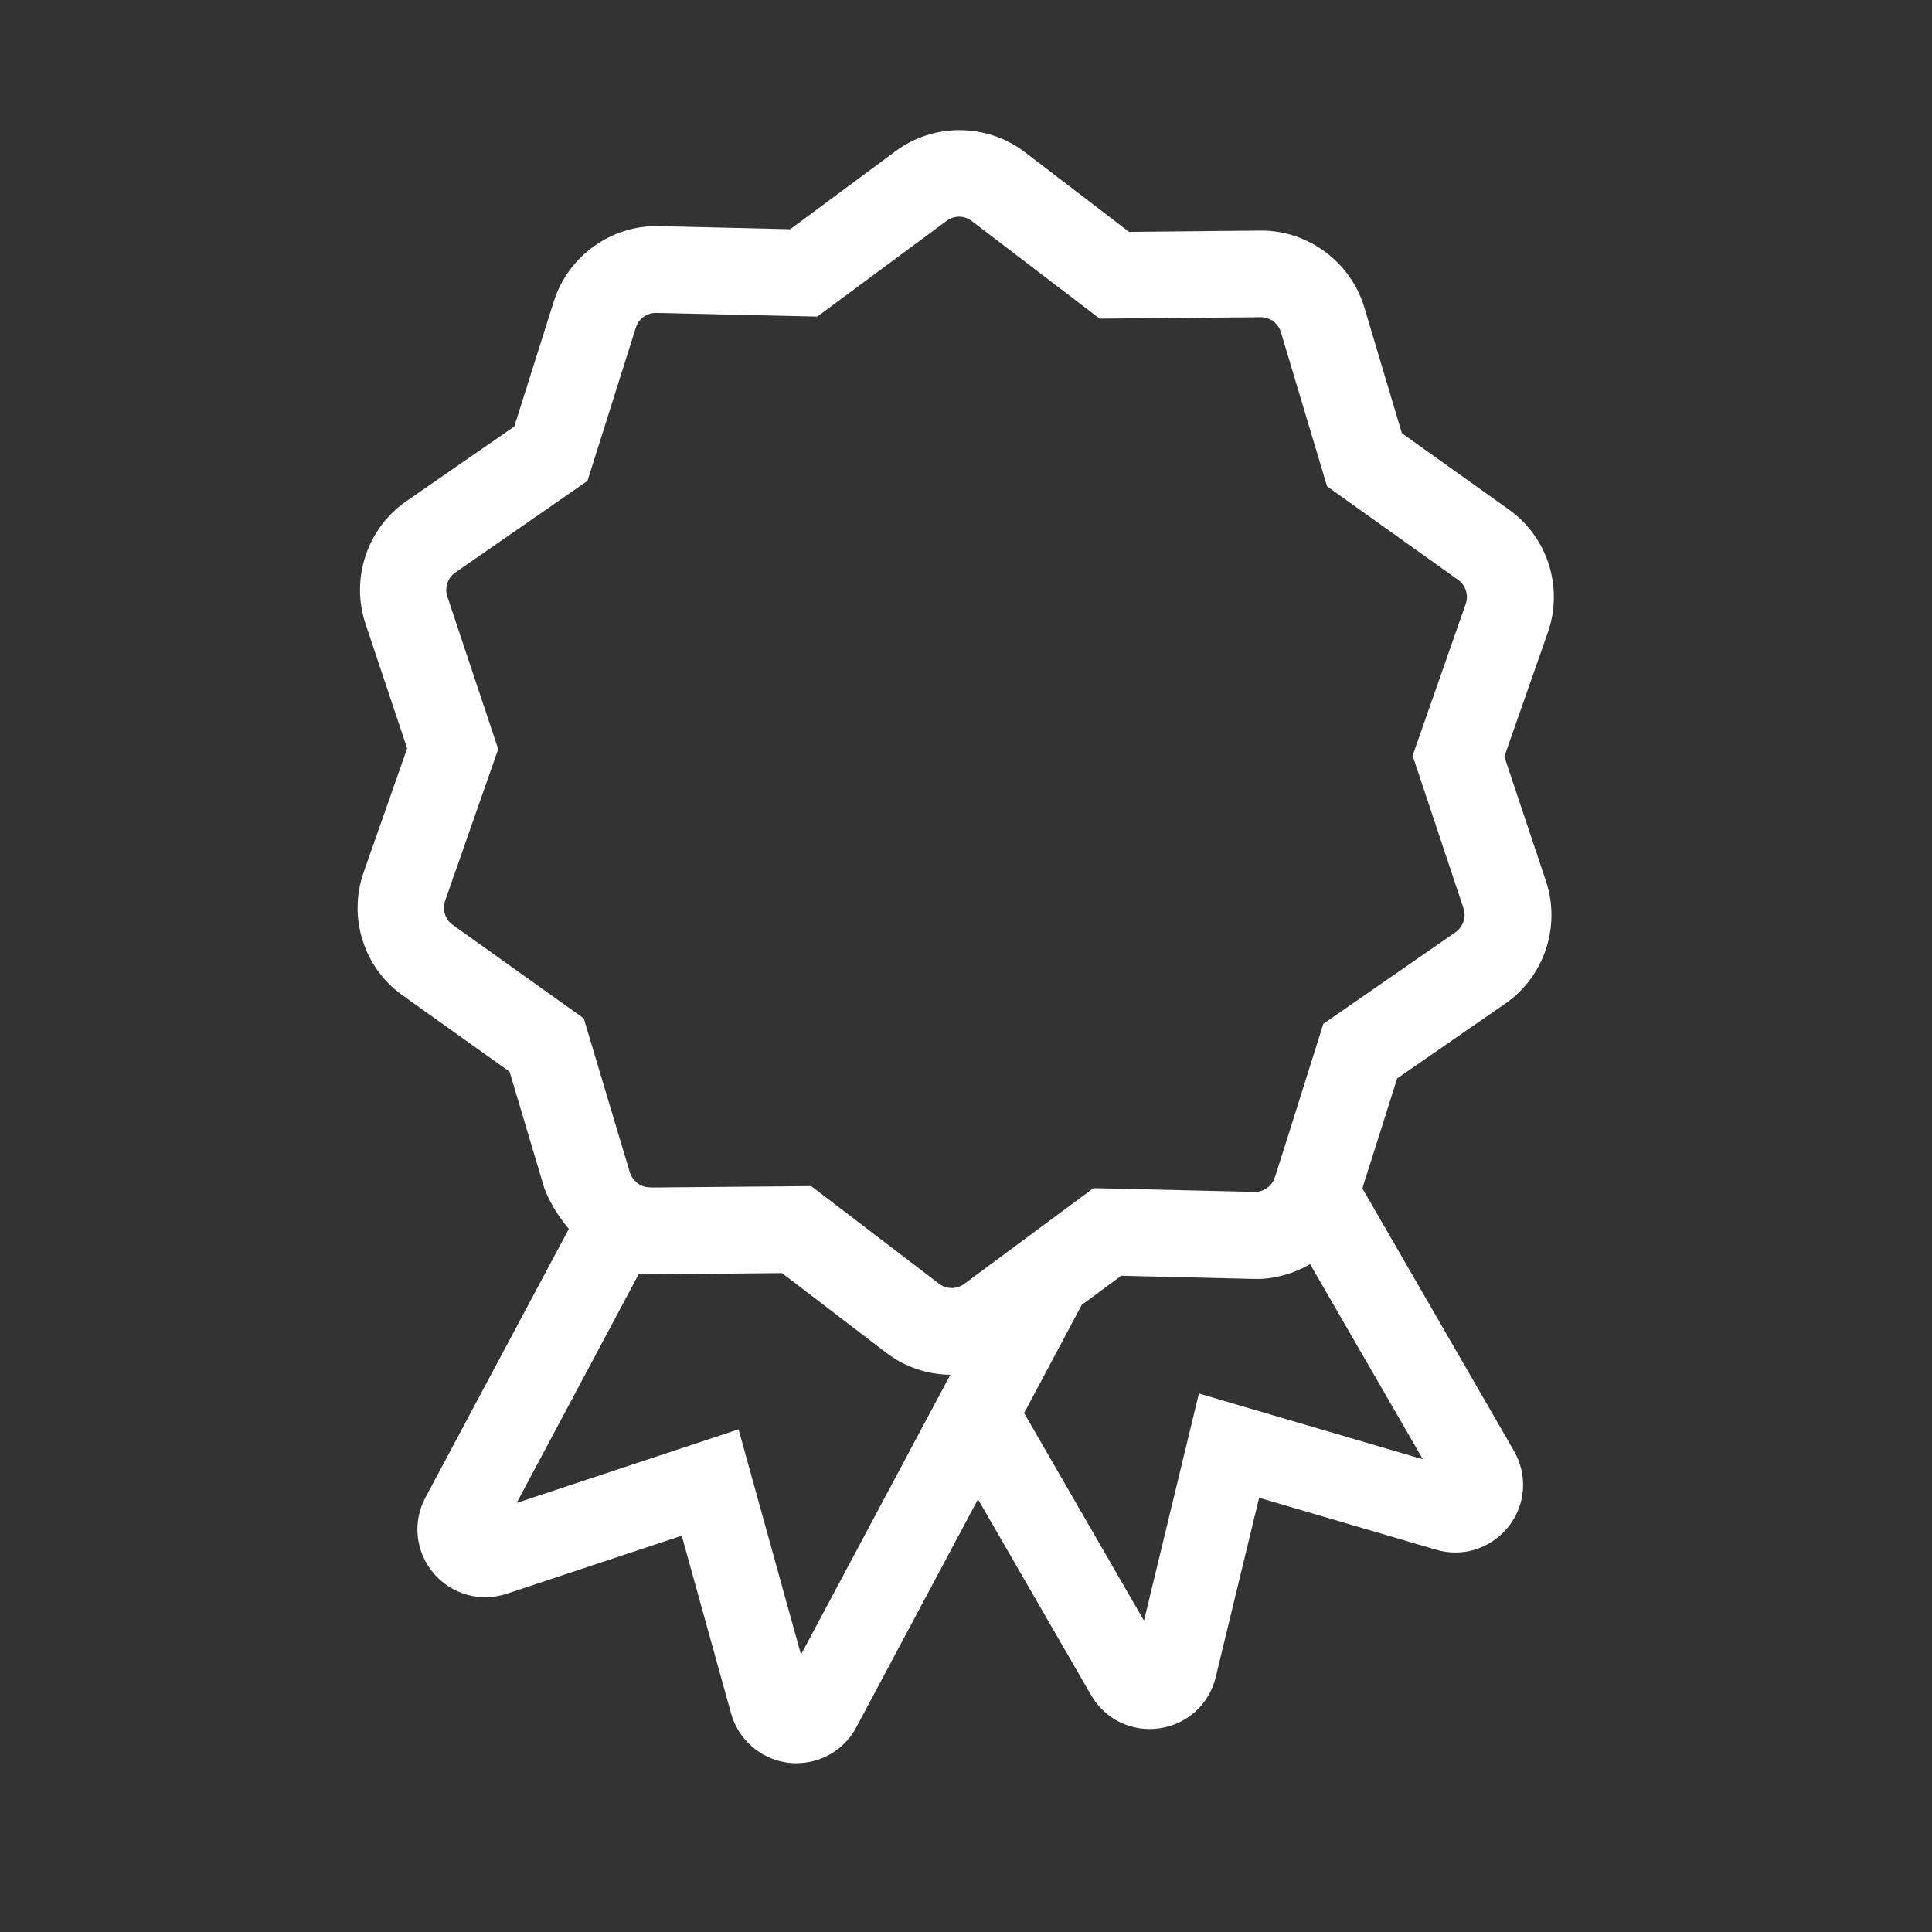 <svg xmlns="http://www.w3.org/2000/svg" fill="none" viewBox="0 0 47 47" height="47" width="47">
<rect x="0" y="0" width="47" height="47" fill="#333333" stroke="none"/>
<path fill="white" d="M36.033 18.402L37.152 15.212C37.459 14.341 37.148 13.361 36.397 12.83L33.646 10.869L32.68 7.631C32.417 6.755 31.599 6.143 30.686 6.143H30.667L27.29 6.177L24.607 4.125C23.875 3.565 22.846 3.556 22.105 4.106L19.393 6.115L16.017 6.034C15.098 6.014 14.261 6.612 13.984 7.488L12.965 10.711L10.186 12.634C9.43 13.155 9.105 14.131 9.396 15.007L10.468 18.211L9.349 21.401C9.042 22.272 9.353 23.252 10.104 23.783L12.854 25.744L13.744 28.729C13.744 28.729 13.744 28.733 13.749 28.738C13.777 28.819 13.974 29.312 14.485 29.814L10.822 36.678C10.601 37.085 10.654 37.572 10.95 37.926C11.247 38.276 11.725 38.409 12.161 38.266L16.948 36.678L18.297 41.542C18.417 41.973 18.776 42.284 19.211 42.351C19.225 42.351 19.239 42.356 19.254 42.356C19.713 42.403 20.148 42.174 20.363 41.767L23.774 35.377L27.002 40.969C27.232 41.37 27.677 41.586 28.131 41.519C28.59 41.452 28.954 41.122 29.059 40.672L30.245 35.769L35.086 37.19C35.512 37.319 35.966 37.18 36.253 36.84C36.263 36.831 36.272 36.821 36.282 36.807C36.564 36.448 36.597 35.955 36.368 35.558L32.57 28.982C32.57 28.972 32.575 28.967 32.575 28.962H32.57L32.594 28.891C32.603 28.867 32.608 28.848 32.613 28.829C32.623 28.8 32.632 28.776 32.637 28.757C32.642 28.738 32.642 28.729 32.642 28.729L33.536 25.902L36.315 23.979C37.071 23.458 37.396 22.482 37.105 21.607L36.033 18.402H36.033ZM23.74 33.416L23.209 34.406L19.521 41.318C19.474 41.404 19.402 41.408 19.359 41.404C19.32 41.399 19.244 41.38 19.22 41.284L17.603 35.453L11.859 37.357C11.768 37.386 11.71 37.338 11.682 37.309C11.658 37.276 11.62 37.209 11.663 37.127L15.26 30.388C15.432 30.441 15.618 30.469 15.805 30.469H15.824L19.201 30.436L21.884 32.488C21.994 32.569 22.104 32.641 22.224 32.698C22.515 32.842 22.831 32.913 23.146 32.913C23.242 32.913 23.342 32.909 23.438 32.894C23.682 32.861 23.921 32.784 24.142 32.66L23.74 33.415L23.74 33.416ZM35.54 36.037C35.588 36.118 35.555 36.185 35.526 36.219C35.502 36.247 35.444 36.3 35.353 36.272L29.552 34.569L28.131 40.447C28.107 40.543 28.035 40.567 27.997 40.571C27.954 40.576 27.878 40.576 27.83 40.49L24.305 34.387L25.903 31.388L26.706 30.795L26.97 30.599L27.108 30.498L30.485 30.58H30.662C30.997 30.561 31.312 30.46 31.585 30.302C31.594 30.298 31.604 30.293 31.609 30.288C31.767 30.187 31.901 30.068 32.016 29.939L35.541 36.037H35.54ZM35.717 23.113L32.646 25.241L31.857 27.748L31.527 28.786L31.518 28.809C31.518 28.809 31.518 28.819 31.513 28.829C31.504 28.848 31.498 28.872 31.489 28.891C31.484 28.905 31.475 28.924 31.47 28.939C31.47 28.948 31.461 28.958 31.456 28.962C31.303 29.259 31.015 29.465 30.685 29.517C30.628 29.527 30.566 29.532 30.509 29.527L26.773 29.441L25.979 30.029L25.133 30.655L23.77 31.665C23.492 31.87 23.129 31.918 22.813 31.808C22.712 31.774 22.612 31.722 22.526 31.655L20.909 30.421L19.555 29.388L15.82 29.422C15.805 29.422 15.791 29.422 15.777 29.417C15.437 29.407 15.126 29.226 14.944 28.948C14.887 28.867 14.844 28.776 14.815 28.68L13.744 25.102L10.702 22.931C10.329 22.663 10.176 22.175 10.324 21.745L11.558 18.22L10.377 14.676C10.233 14.24 10.396 13.757 10.769 13.494L13.84 11.366L14.964 7.802C15.103 7.367 15.519 7.071 15.978 7.08L19.713 7.166L22.717 4.942C23.086 4.669 23.597 4.674 23.961 4.951L26.931 7.218L30.667 7.185H30.676C31.131 7.185 31.537 7.486 31.671 7.926L32.742 11.504L35.784 13.675C36.157 13.943 36.31 14.431 36.162 14.862L34.928 18.387L36.11 21.931C36.253 22.366 36.09 22.849 35.717 23.112V23.113Z"></path>
<path fill="white" d="M19.375 42.894C19.321 42.894 19.268 42.891 19.214 42.886C19.2 42.885 19.188 42.884 19.177 42.883H19.17L19.13 42.876C18.486 42.777 17.958 42.309 17.785 41.684L16.585 37.359L12.328 38.771C11.683 38.984 10.984 38.787 10.545 38.27C10.105 37.745 10.03 37.021 10.353 36.424L13.838 29.896C13.48 29.469 13.315 29.092 13.261 28.953C13.249 28.927 13.239 28.9 13.232 28.873L12.396 26.07L9.795 24.215C8.852 23.549 8.461 22.318 8.846 21.223L9.905 18.205L8.891 15.174C8.525 14.075 8.933 12.85 9.883 12.194L12.511 10.376L13.475 7.326C13.824 6.226 14.873 5.474 16.027 5.5L19.223 5.577L21.788 3.677C22.717 2.987 24.009 2.997 24.93 3.7L27.468 5.641L30.685 5.609C31.829 5.609 32.859 6.377 33.19 7.476L34.104 10.54L36.705 12.395C37.648 13.062 38.039 14.293 37.654 15.387L36.596 18.405L37.609 21.437C37.975 22.536 37.568 23.761 36.617 24.416L33.989 26.235L33.161 28.85C33.159 28.862 33.156 28.873 33.153 28.886C33.151 28.895 33.148 28.905 33.145 28.914L36.828 35.292C37.166 35.875 37.119 36.593 36.709 37.123C36.685 37.157 36.662 37.182 36.645 37.2C36.22 37.69 35.551 37.885 34.934 37.699L30.631 36.436L29.576 40.796C29.422 41.454 28.885 41.946 28.208 42.044C27.534 42.144 26.879 41.825 26.54 41.232L23.792 36.472L20.833 42.017C20.544 42.562 19.984 42.893 19.374 42.893L19.375 42.894ZM17.967 34.772L19.486 40.252L22.739 34.155L23.12 33.445C22.731 33.441 22.341 33.349 21.991 33.177C21.854 33.111 21.72 33.028 21.568 32.916L21.561 32.91L19.023 30.97L15.805 31.002C15.718 31.002 15.631 30.996 15.543 30.987L12.569 36.561L17.967 34.772H17.967ZM24.914 34.376L27.83 39.426L29.166 33.9L34.614 35.5L31.871 30.753C31.858 30.76 31.847 30.766 31.838 30.771C31.488 30.97 31.092 31.088 30.692 31.111L30.652 31.112H30.472L27.275 31.035L27.024 31.222L26.315 31.745L24.913 34.377L24.914 34.376ZM35.081 36.306C35.081 36.306 35.081 36.306 35.081 36.307V36.306H35.081ZM25.469 31.069L24.159 32.039L25.294 31.398L25.468 31.069H25.469ZM19.733 28.854L22.852 31.235C22.888 31.263 22.936 31.288 22.981 31.303L22.988 31.306C23.144 31.36 23.322 31.334 23.452 31.237L26.602 28.904L30.552 28.996C30.556 28.996 30.573 28.996 30.597 28.992C30.765 28.965 30.907 28.863 30.982 28.718L30.985 28.712V28.707L31.026 28.605L31.35 27.585L32.193 24.907L35.412 22.676C35.594 22.546 35.673 22.309 35.603 22.098L34.365 18.382L35.659 14.685C35.731 14.477 35.655 14.238 35.473 14.107L32.284 11.831L31.16 8.079C31.096 7.866 30.896 7.717 30.676 7.717H30.668L26.752 7.752L23.637 5.374C23.46 5.239 23.212 5.237 23.033 5.369L19.882 7.702L15.964 7.612C15.741 7.608 15.537 7.752 15.47 7.964L14.291 11.699L11.073 13.93C10.89 14.059 10.811 14.297 10.881 14.508L12.12 18.224L10.826 21.92C10.754 22.129 10.83 22.367 11.011 22.498L14.201 24.774L15.324 28.527C15.337 28.569 15.355 28.608 15.379 28.641L15.389 28.656C15.478 28.792 15.632 28.88 15.791 28.884L15.874 28.888L19.732 28.854L19.733 28.854ZM15.105 29.784L15.112 29.786C15.11 29.785 15.108 29.784 15.105 29.782V29.784H15.105ZM31.904 29.253C31.899 29.262 31.894 29.27 31.889 29.279L31.912 29.253L31.921 29.227C31.916 29.236 31.91 29.244 31.904 29.253L31.904 29.253Z"></path>
</svg>
